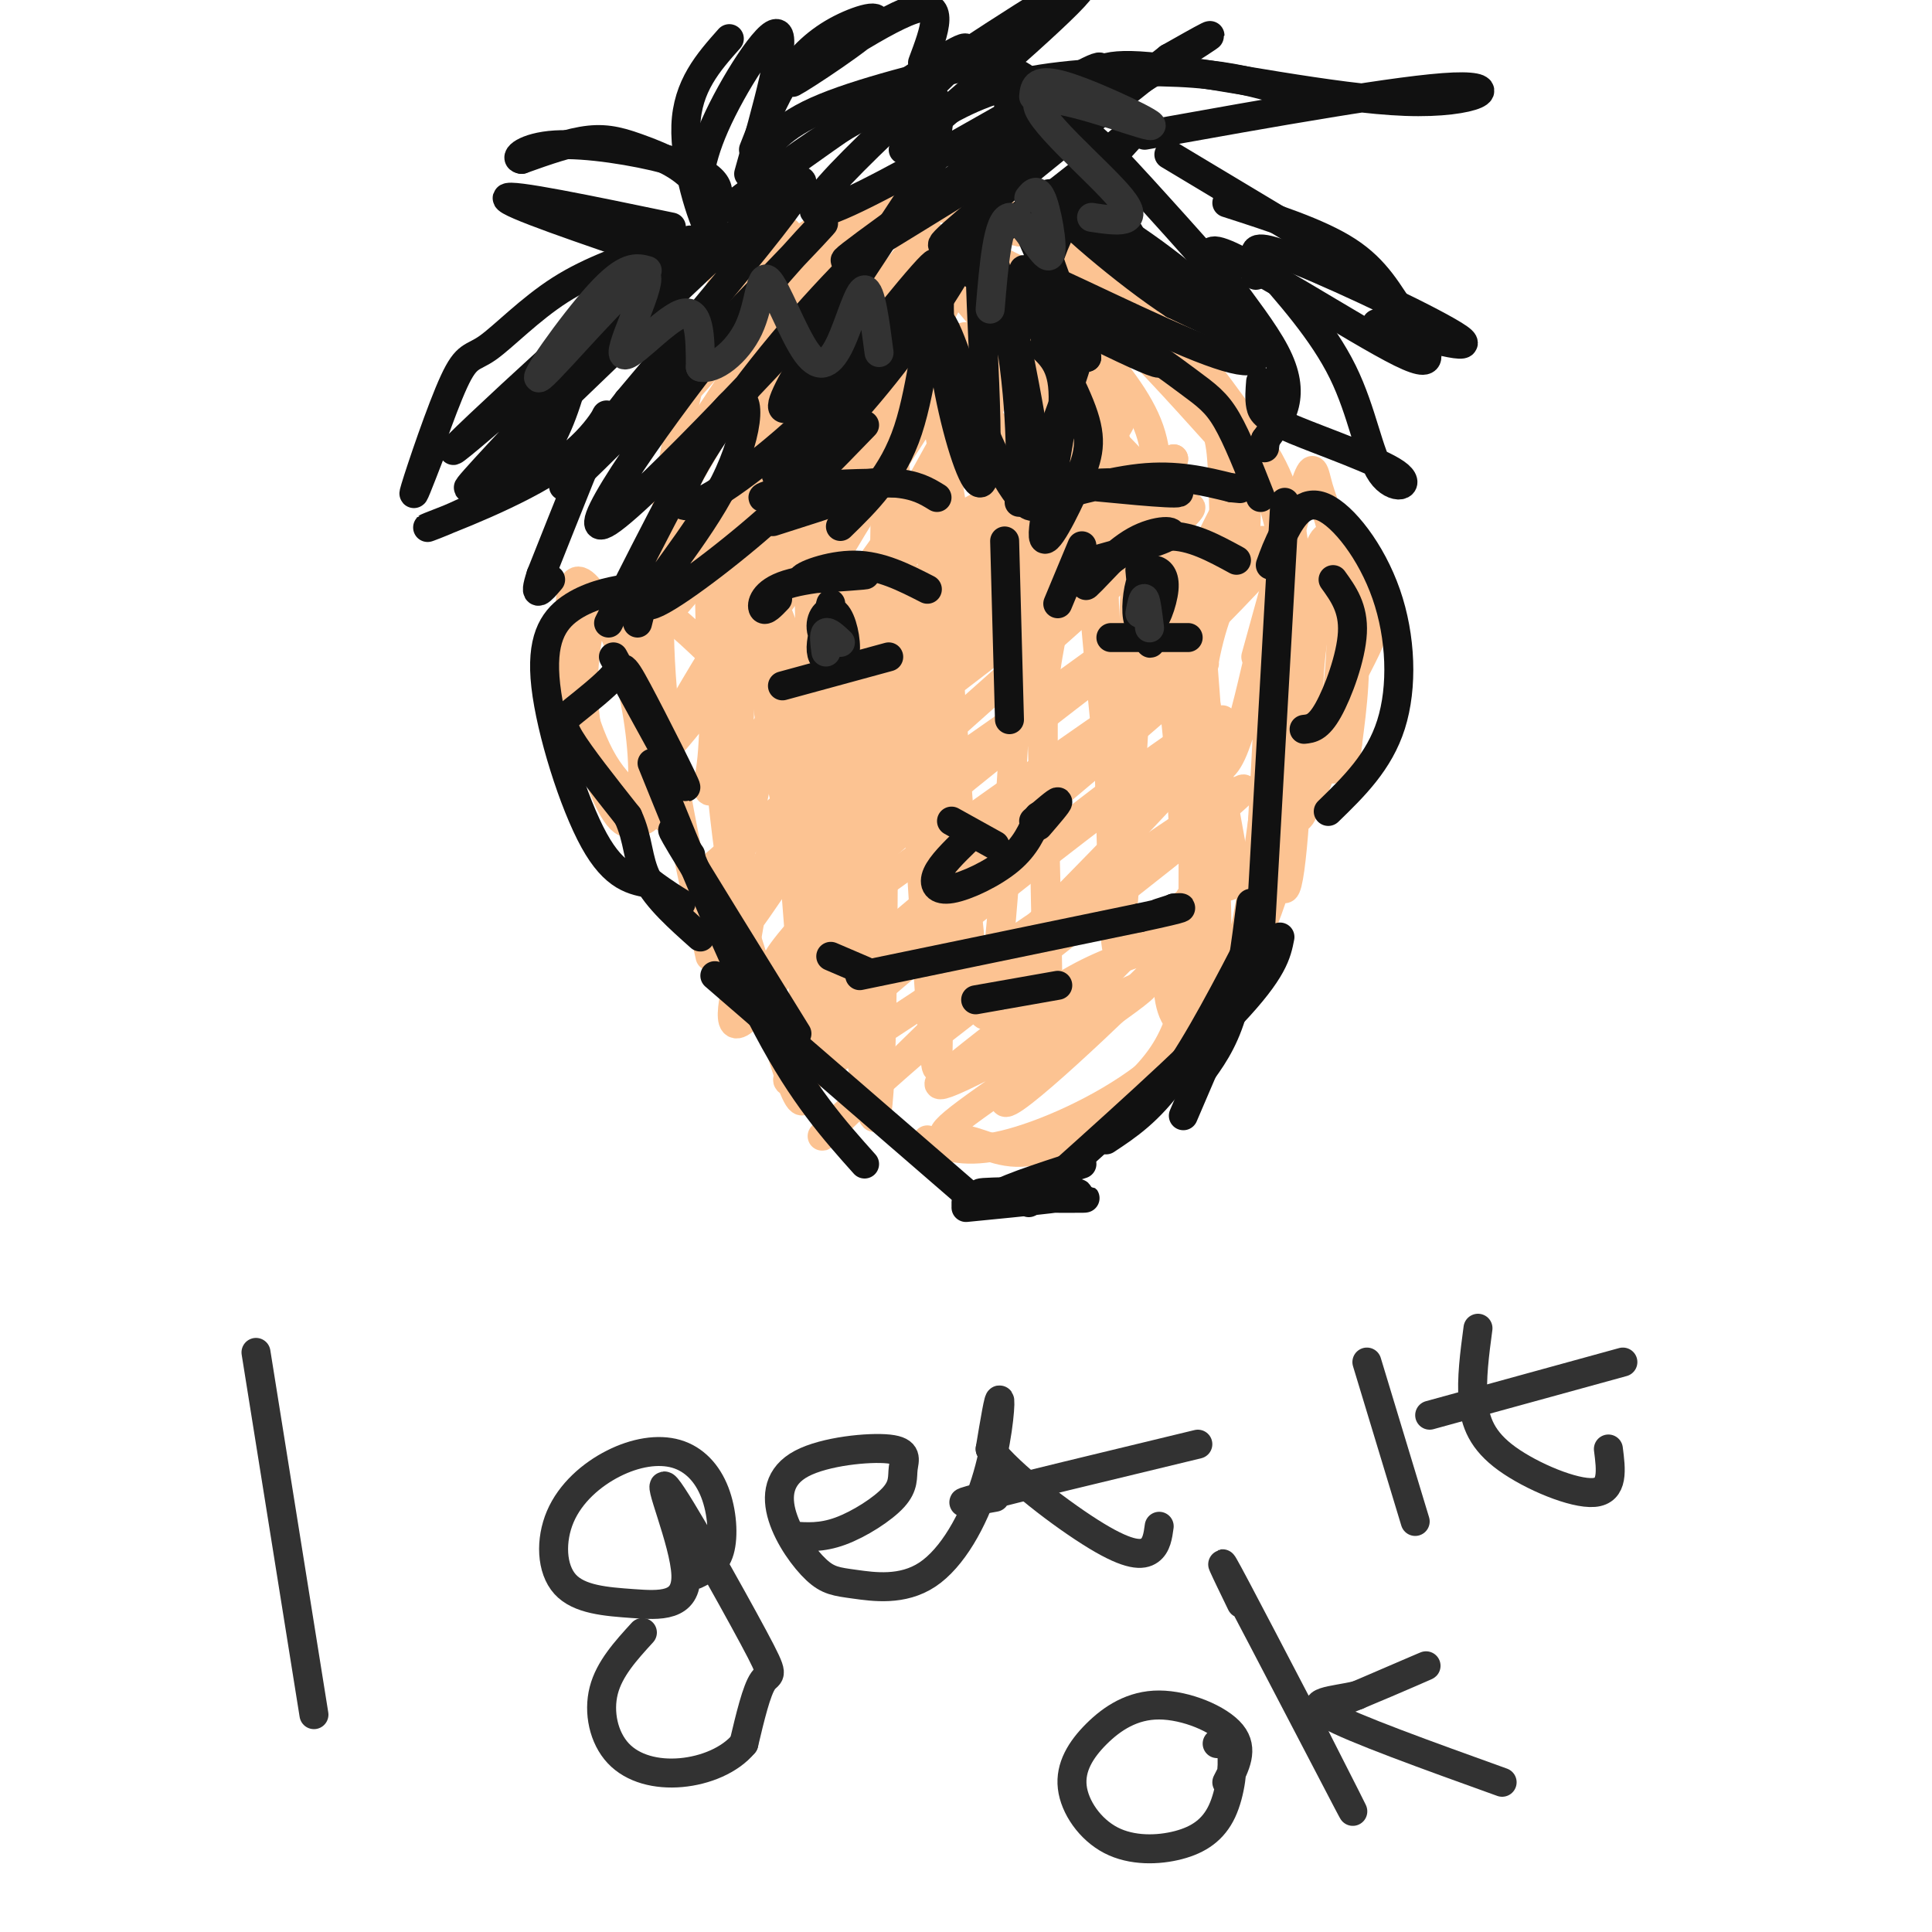 <svg viewBox='0 0 400 400' version='1.1' xmlns='http://www.w3.org/2000/svg' xmlns:xlink='http://www.w3.org/1999/xlink'><g fill='none' stroke='rgb(252,195,146)' stroke-width='6' stroke-linecap='round' stroke-linejoin='round'><path d='M163,48c-4.726,1.071 -9.452,2.143 -14,12c-4.548,9.857 -8.917,28.500 -11,45c-2.083,16.500 -1.881,30.857 0,46c1.881,15.143 5.440,31.071 9,47'/><path d='M159,55c5.353,-4.579 10.705,-9.158 20,-11c9.295,-1.842 22.532,-0.948 32,1c9.468,1.948 15.166,4.951 23,13c7.834,8.049 17.804,21.143 24,30c6.196,8.857 8.620,13.477 10,26c1.380,12.523 1.718,32.948 0,49c-1.718,16.052 -5.491,27.729 -11,37c-5.509,9.271 -12.755,16.135 -20,23'/><path d='M237,223c-8.844,6.733 -20.956,12.067 -29,14c-8.044,1.933 -12.022,0.467 -16,-1'/><path d='M162,50c-12.721,18.254 -25.442,36.507 -20,31c5.442,-5.507 29.046,-34.775 28,-31c-1.046,3.775 -26.743,40.593 -26,41c0.743,0.407 27.927,-35.598 35,-45c7.073,-9.402 -5.963,7.799 -19,25'/><path d='M160,71c-4.352,5.755 -5.732,7.641 -13,20c-7.268,12.359 -20.425,35.191 -8,22c12.425,-13.191 50.432,-62.405 53,-65c2.568,-2.595 -30.301,41.428 -48,66c-17.699,24.572 -20.227,29.692 -4,11c16.227,-18.692 51.208,-61.198 56,-64c4.792,-2.802 -20.604,34.099 -46,71'/><path d='M150,132c-12.046,19.505 -19.162,32.766 -6,16c13.162,-16.766 46.603,-63.559 51,-71c4.397,-7.441 -20.248,24.471 -33,43c-12.752,18.529 -13.611,23.676 -14,28c-0.389,4.324 -0.307,7.826 -1,12c-0.693,4.174 -2.161,9.019 12,-10c14.161,-19.019 43.950,-61.902 46,-66c2.050,-4.098 -23.640,30.589 -36,49c-12.360,18.411 -11.388,20.546 -12,26c-0.612,5.454 -2.806,14.227 -5,23'/><path d='M152,182c-3.115,10.458 -8.403,25.102 5,6c13.403,-19.102 45.497,-71.952 49,-81c3.503,-9.048 -21.584,25.705 -35,48c-13.416,22.295 -15.162,32.130 -16,37c-0.838,4.870 -0.768,4.774 -2,10c-1.232,5.226 -3.765,15.774 4,6c7.765,-9.774 25.829,-39.870 36,-59c10.171,-19.130 12.448,-27.292 7,-20c-5.448,7.292 -18.621,30.040 -25,42c-6.379,11.960 -5.966,13.131 -6,19c-0.034,5.869 -0.517,16.434 -1,27'/><path d='M168,217c1.030,0.595 4.106,-11.418 7,-18c2.894,-6.582 5.607,-7.733 0,-29c-5.607,-21.267 -19.533,-62.652 -25,-63c-5.467,-0.348 -2.476,40.340 0,62c2.476,21.660 4.436,24.293 8,36c3.564,11.707 8.733,32.488 9,18c0.267,-14.488 -4.366,-64.244 -9,-114'/><path d='M158,109c-1.469,-25.181 -0.642,-31.135 -1,-21c-0.358,10.135 -1.901,36.357 3,65c4.901,28.643 16.245,59.707 18,62c1.755,2.293 -6.080,-24.186 -9,-59c-2.920,-34.814 -0.926,-77.964 0,-76c0.926,1.964 0.784,49.042 2,78c1.216,28.958 3.789,39.796 6,53c2.211,13.204 4.060,28.772 5,15c0.940,-13.772 0.970,-56.886 1,-100'/><path d='M183,126c0.313,-29.375 0.595,-52.812 3,-21c2.405,31.812 6.935,118.872 8,116c1.065,-2.872 -1.333,-95.677 -1,-115c0.333,-19.323 3.397,34.836 6,68c2.603,33.164 4.744,45.333 7,29c2.256,-16.333 4.628,-61.166 7,-106'/><path d='M213,97c2.067,10.993 3.735,91.476 4,109c0.265,17.524 -0.871,-27.912 -1,-49c-0.129,-21.088 0.750,-17.827 3,-33c2.250,-15.173 5.871,-48.778 8,-30c2.129,18.778 2.767,89.941 4,101c1.233,11.059 3.063,-37.984 5,-63c1.937,-25.016 3.982,-26.005 6,-23c2.018,3.005 4.009,10.002 6,17'/><path d='M248,126c2.061,19.098 4.214,58.342 4,72c-0.214,13.658 -2.796,1.732 -4,-3c-1.204,-4.732 -1.032,-2.268 -1,-10c0.032,-7.732 -0.077,-25.661 1,-38c1.077,-12.339 3.338,-19.088 6,-25c2.662,-5.912 5.724,-10.987 8,-10c2.276,0.987 3.764,8.036 3,23c-0.764,14.964 -3.781,37.845 -6,51c-2.219,13.155 -3.639,16.586 -6,20c-2.361,3.414 -5.664,6.812 -8,6c-2.336,-0.812 -3.706,-5.834 -3,-12c0.706,-6.166 3.487,-13.476 5,-15c1.513,-1.524 1.756,2.738 2,7'/><path d='M249,192c-0.338,4.261 -2.184,11.413 -4,17c-1.816,5.587 -3.602,9.611 -9,15c-5.398,5.389 -14.409,12.145 -21,14c-6.591,1.855 -10.761,-1.189 -15,-2c-4.239,-0.811 -8.546,0.613 2,-7c10.546,-7.613 35.946,-24.264 35,-25c-0.946,-0.736 -28.237,14.441 -38,19c-9.763,4.559 -1.998,-1.500 5,-7c6.998,-5.500 13.230,-10.442 20,-14c6.770,-3.558 14.077,-5.731 17,-6c2.923,-0.269 1.461,1.365 0,3'/><path d='M241,199c-9.431,9.555 -33.009,31.944 -33,29c0.009,-2.944 23.605,-31.220 36,-40c12.395,-8.780 13.591,1.935 10,-18c-3.591,-19.935 -11.967,-70.521 -16,-68c-4.033,2.521 -3.724,58.149 -5,70c-1.276,11.851 -4.138,-20.074 -7,-52'/><path d='M226,120c-2.275,-15.287 -4.461,-27.505 -13,-41c-8.539,-13.495 -23.431,-28.268 -18,-23c5.431,5.268 31.184,30.575 41,41c9.816,10.425 3.696,5.967 2,6c-1.696,0.033 1.031,4.557 -3,4c-4.031,-0.557 -14.820,-6.196 -22,-12c-7.180,-5.804 -10.749,-11.772 -14,-17c-3.251,-5.228 -6.183,-9.715 -6,-15c0.183,-5.285 3.481,-11.367 7,-14c3.519,-2.633 7.260,-1.816 11,-1'/><path d='M211,48c3.136,0.085 5.476,0.797 12,7c6.524,6.203 17.232,17.896 23,25c5.768,7.104 6.597,9.619 7,16c0.403,6.381 0.379,16.627 1,23c0.621,6.373 1.887,8.873 -10,-5c-11.887,-13.873 -36.929,-44.121 -44,-56c-7.071,-11.879 3.827,-5.391 11,-2c7.173,3.391 10.621,3.683 17,9c6.379,5.317 15.690,15.658 25,26'/><path d='M253,91c5.049,7.172 5.170,12.103 5,17c-0.170,4.897 -0.633,9.760 -3,11c-2.367,1.240 -6.640,-1.142 -11,-4c-4.360,-2.858 -8.808,-6.190 -15,-17c-6.192,-10.810 -14.128,-29.097 -15,-35c-0.872,-5.903 5.318,0.577 11,7c5.682,6.423 10.854,12.788 13,19c2.146,6.212 1.265,12.271 1,15c-0.265,2.729 0.086,2.129 -2,3c-2.086,0.871 -6.611,3.213 -15,-3c-8.389,-6.213 -20.643,-20.980 -26,-26c-5.357,-5.020 -3.816,-0.291 -2,9c1.816,9.291 3.908,23.146 6,37'/><path d='M200,124c1.281,6.198 1.484,3.193 3,0c1.516,-3.193 4.344,-6.576 8,-17c3.656,-10.424 8.140,-27.891 7,-33c-1.140,-5.109 -7.904,2.139 -12,6c-4.096,3.861 -5.523,4.335 -12,16c-6.477,11.665 -18.005,34.522 -21,43c-2.995,8.478 2.542,2.576 3,3c0.458,0.424 -4.164,7.174 8,-4c12.164,-11.174 41.113,-40.273 47,-49c5.887,-8.727 -11.288,2.919 -28,19c-16.712,16.081 -32.961,36.599 -40,46c-7.039,9.401 -4.868,7.686 10,-4c14.868,-11.686 42.434,-33.343 70,-55'/><path d='M243,95c-3.895,4.745 -48.631,44.108 -74,66c-25.369,21.892 -31.369,26.312 -4,5c27.369,-21.312 88.108,-68.356 81,-60c-7.108,8.356 -82.062,72.112 -83,77c-0.938,4.888 72.140,-49.092 88,-61c15.860,-11.908 -25.499,18.256 -51,39c-25.501,20.744 -35.143,32.070 -38,36c-2.857,3.930 1.072,0.465 5,-3'/><path d='M167,194c25.799,-18.487 87.796,-63.204 82,-56c-5.796,7.204 -79.384,66.330 -82,71c-2.616,4.670 65.741,-45.116 82,-57c16.259,-11.884 -19.580,14.134 -48,37c-28.420,22.866 -49.421,42.579 -31,32c18.421,-10.579 76.263,-51.451 86,-57c9.737,-5.549 -28.632,24.226 -67,54'/><path d='M189,218c-17.106,14.790 -26.370,24.767 -11,10c15.370,-14.767 55.373,-54.276 69,-70c13.627,-15.724 0.877,-7.663 -22,10c-22.877,17.663 -55.879,44.927 -47,34c8.879,-10.927 59.641,-60.046 77,-78c17.359,-17.954 1.316,-4.743 -3,-2c-4.316,2.743 3.095,-4.983 -14,7c-17.095,11.983 -58.696,43.676 -62,40c-3.304,-3.676 31.687,-42.720 46,-59c14.313,-16.280 7.946,-9.794 5,-8c-2.946,1.794 -2.473,-1.103 -2,-4'/><path d='M225,98c-3.919,-0.357 -12.715,0.751 -26,9c-13.285,8.249 -31.057,23.638 -30,17c1.057,-6.638 20.943,-35.304 28,-47c7.057,-11.696 1.285,-6.421 -3,-4c-4.285,2.421 -7.085,1.987 -16,12c-8.915,10.013 -23.946,30.474 -24,31c-0.054,0.526 14.870,-18.881 22,-33c7.130,-14.119 6.468,-22.949 5,-26c-1.468,-3.051 -3.741,-0.321 -10,11c-6.259,11.321 -16.502,31.235 -19,36c-2.498,4.765 2.751,-5.617 8,-16'/><path d='M160,88c4.023,-11.808 10.082,-33.329 10,-38c-0.082,-4.671 -6.305,7.509 -11,23c-4.695,15.491 -7.861,34.294 -8,47c-0.139,12.706 2.751,19.316 2,30c-0.751,10.684 -5.141,25.444 5,9c10.141,-16.444 34.814,-64.091 47,-84c12.186,-19.909 11.885,-12.079 12,-12c0.115,0.079 0.646,-7.594 5,2c4.354,9.594 12.530,36.455 17,57c4.470,20.545 5.235,34.772 6,49'/><path d='M245,171c1.109,-0.525 0.881,-26.339 2,-41c1.119,-14.661 3.584,-18.170 6,-23c2.416,-4.830 4.782,-10.980 7,-10c2.218,0.980 4.289,9.089 6,17c1.711,7.911 3.063,15.624 3,31c-0.063,15.376 -1.539,38.414 -3,39c-1.461,0.586 -2.907,-21.279 -3,-34c-0.093,-12.721 1.166,-16.298 2,-18c0.834,-1.702 1.244,-1.528 2,-3c0.756,-1.472 1.857,-4.589 2,3c0.143,7.589 -0.674,25.882 -2,37c-1.326,11.118 -3.163,15.059 -5,19'/><path d='M262,188c-1.498,8.541 -2.742,20.392 -2,6c0.742,-14.392 3.469,-55.029 3,-63c-0.469,-7.971 -4.134,16.722 -8,25c-3.866,8.278 -7.933,0.139 -12,-8'/><path d='M152,140c-6.228,-6.145 -12.457,-12.289 -17,-15c-4.543,-2.711 -7.401,-1.988 -9,-2c-1.599,-0.012 -1.939,-0.760 -3,3c-1.061,3.760 -2.842,12.026 -2,21c0.842,8.974 4.308,18.656 7,22c2.692,3.344 4.610,0.351 5,-6c0.390,-6.351 -0.749,-16.058 -3,-24c-2.251,-7.942 -5.614,-14.118 -8,-17c-2.386,-2.882 -3.796,-2.468 -4,4c-0.204,6.468 0.799,18.991 3,27c2.201,8.009 5.601,11.505 9,15'/><path d='M130,168c2.283,2.821 3.490,2.372 5,0c1.510,-2.372 3.322,-6.669 3,-12c-0.322,-5.331 -2.780,-11.696 -6,-18c-3.220,-6.304 -7.203,-12.545 -10,-14c-2.797,-1.455 -4.407,1.878 -4,9c0.407,7.122 2.831,18.035 7,25c4.169,6.965 10.085,9.983 16,13'/><path d='M260,136c4.000,-14.508 8.000,-29.016 10,-35c2.000,-5.984 2.000,-3.443 3,0c1.000,3.443 3.000,7.790 4,15c1.000,7.210 1.001,17.283 0,26c-1.001,8.717 -3.006,16.077 -4,19c-0.994,2.923 -0.979,1.410 -2,4c-1.021,2.590 -3.078,9.282 -3,-2c0.078,-11.282 2.290,-40.537 5,-49c2.710,-8.463 5.917,3.868 7,14c1.083,10.132 0.041,18.066 -1,26'/><path d='M279,154c-0.479,5.094 -1.175,4.828 -2,5c-0.825,0.172 -1.777,0.782 -3,-1c-1.223,-1.782 -2.717,-5.957 -3,-12c-0.283,-6.043 0.645,-13.953 2,-20c1.355,-6.047 3.136,-10.229 5,-9c1.864,1.229 3.809,7.869 5,11c1.191,3.131 1.626,2.752 -1,8c-2.626,5.248 -8.313,16.124 -14,27'/></g>
<g fill='none' stroke='rgb(17,17,17)' stroke-width='6' stroke-linecap='round' stroke-linejoin='round'><path d='M224,113c0.000,0.000 -5.000,12.000 -5,12'/><path d='M223,117c8.494,-2.351 16.988,-4.702 19,-6c2.012,-1.298 -2.458,-1.542 -7,1c-4.542,2.542 -9.155,7.869 -10,9c-0.845,1.131 2.077,-1.935 5,-5'/><path d='M230,116c2.822,-2.111 7.378,-4.889 12,-5c4.622,-0.111 9.311,2.444 14,5'/><path d='M236,118c0.467,5.315 0.934,10.630 2,11c1.066,0.370 2.732,-4.206 3,-7c0.268,-2.794 -0.860,-3.805 -2,-4c-1.140,-0.195 -2.290,0.426 -3,3c-0.710,2.574 -0.980,7.101 0,8c0.980,0.899 3.211,-1.831 4,-4c0.789,-2.169 0.135,-3.776 -1,-4c-1.135,-0.224 -2.753,0.936 -3,3c-0.247,2.064 0.876,5.032 2,8'/><path d='M238,132c0.333,1.500 0.167,1.250 0,1'/><path d='M230,132c0.000,0.000 16.000,0.000 16,0'/><path d='M219,100c11.923,1.198 23.847,2.396 25,2c1.153,-0.396 -8.464,-2.384 -16,-2c-7.536,0.384 -12.990,3.142 -11,3c1.990,-0.142 11.426,-3.183 19,-4c7.574,-0.817 13.287,0.592 19,2'/><path d='M255,101c3.333,0.333 2.167,0.167 1,0'/><path d='M161,124c-1.280,1.345 -2.560,2.690 -3,2c-0.440,-0.690 -0.042,-3.417 5,-5c5.042,-1.583 14.726,-2.024 16,-2c1.274,0.024 -5.863,0.512 -13,1'/><path d='M166,120c-0.244,-0.733 5.644,-3.067 11,-3c5.356,0.067 10.178,2.533 15,5'/><path d='M172,125c-0.973,3.471 -1.946,6.943 -2,9c-0.054,2.057 0.811,2.701 2,3c1.189,0.299 2.704,0.255 3,-2c0.296,-2.255 -0.625,-6.720 -2,-8c-1.375,-1.280 -3.204,0.626 -3,3c0.204,2.374 2.439,5.216 3,4c0.561,-1.216 -0.554,-6.490 -1,-7c-0.446,-0.510 -0.223,3.745 0,8'/><path d='M172,135c0.167,1.833 0.583,2.417 1,3'/><path d='M184,136c0.000,0.000 -22.000,6.000 -22,6'/><path d='M160,108c11.851,-3.774 23.702,-7.548 22,-8c-1.702,-0.452 -16.958,2.417 -22,3c-5.042,0.583 0.131,-1.119 6,-2c5.869,-0.881 12.435,-0.940 19,-1'/><path d='M185,100c4.667,0.333 6.833,1.667 9,3'/><path d='M208,112c0.000,0.000 1.000,37.000 1,37'/><path d='M197,170c0.000,0.000 9.000,5.000 9,5'/><path d='M215,171c2.083,-2.417 4.167,-4.833 4,-5c-0.167,-0.167 -2.583,1.917 -5,4'/><path d='M215,169c-1.304,3.077 -2.607,6.155 -6,9c-3.393,2.845 -8.875,5.458 -12,6c-3.125,0.542 -3.893,-0.988 -3,-3c0.893,-2.012 3.446,-4.506 6,-7'/><path d='M172,198c0.000,0.000 7.000,3.000 7,3'/><path d='M178,202c0.000,0.000 58.000,-12.000 58,-12'/><path d='M236,190c10.833,-2.333 8.917,-2.167 7,-2'/><path d='M243,188c0.667,-0.167 -1.167,0.417 -3,1'/><path d='M202,207c0.000,0.000 17.000,-3.000 17,-3'/><path d='M266,104c0.000,0.000 -5.000,88.000 -5,88'/><path d='M265,194c-0.667,3.417 -1.333,6.833 -10,16c-8.667,9.167 -25.333,24.083 -42,39'/><path d='M200,249c0.000,0.000 17.000,-3.000 17,-3'/><path d='M135,158c8.333,20.583 16.667,41.167 24,55c7.333,13.833 13.667,20.917 20,28'/><path d='M132,129c0.599,-2.367 1.197,-4.733 1,-6c-0.197,-1.267 -1.191,-1.433 -4,-1c-2.809,0.433 -7.433,1.467 -11,4c-3.567,2.533 -6.076,6.567 -5,16c1.076,9.433 5.736,24.267 10,32c4.264,7.733 8.132,8.367 12,9'/><path d='M135,183c3.000,2.167 4.500,3.083 6,4'/><path d='M127,136c7.378,13.535 14.756,27.069 15,27c0.244,-0.069 -6.647,-13.742 -10,-20c-3.353,-6.258 -3.167,-5.100 -5,-3c-1.833,2.100 -5.686,5.142 -8,7c-2.314,1.858 -3.090,2.531 -1,6c2.090,3.469 7.045,9.735 12,16'/><path d='M130,169c2.267,4.844 1.933,8.956 4,13c2.067,4.044 6.533,8.022 11,12'/><path d='M263,117c0.727,-2.033 1.455,-4.067 3,-7c1.545,-2.933 3.909,-6.766 8,-5c4.091,1.766 9.909,9.129 13,18c3.091,8.871 3.455,19.249 1,27c-2.455,7.751 -7.727,12.876 -13,18'/><path d='M276,120c2.133,2.956 4.267,5.911 4,11c-0.267,5.089 -2.933,12.311 -5,16c-2.067,3.689 -3.533,3.844 -5,4'/><path d='M259,187c-1.083,8.500 -2.167,17.000 -4,23c-1.833,6.000 -4.417,9.500 -7,13'/><path d='M260,193c-5.917,11.417 -11.833,22.833 -17,30c-5.167,7.167 -9.583,10.083 -14,13'/><path d='M143,177c-2.833,-4.083 -5.667,-8.167 -2,-2c3.667,6.167 13.833,22.583 24,39'/><path d='M148,202c0.000,0.000 52.000,45.000 52,45'/><path d='M257,203c0.000,0.000 -12.000,28.000 -12,28'/><path d='M200,250c12.714,-1.238 25.429,-2.476 23,-3c-2.429,-0.524 -20.000,-0.333 -20,0c0.000,0.333 17.571,0.810 21,1c3.429,0.190 -7.286,0.095 -18,0'/><path d='M206,248c0.000,-1.167 9.000,-4.083 18,-7'/><path d='M148,44c-1.185,0.226 -2.369,0.452 -3,-2c-0.631,-2.452 -0.708,-7.583 3,-16c3.708,-8.417 11.202,-20.119 13,-19c1.798,1.119 -2.101,15.060 -6,29'/><path d='M156,35c2.250,-4.083 4.500,-8.167 13,-12c8.500,-3.833 23.250,-7.417 38,-11'/><path d='M185,21c19.333,-12.833 38.667,-25.667 39,-24c0.333,1.667 -18.333,17.833 -37,34'/><path d='M191,26c5.733,-3.511 11.467,-7.022 21,-9c9.533,-1.978 22.867,-2.422 32,-2c9.133,0.422 14.067,1.711 19,3'/><path d='M226,17c0.827,-2.208 1.655,-4.417 14,-3c12.345,1.417 36.208,6.458 51,7c14.792,0.542 20.512,-3.417 10,-3c-10.512,0.417 -37.256,5.208 -64,10'/><path d='M242,32c0.000,0.000 35.000,21.000 35,21'/><path d='M254,42c9.512,3.061 19.024,6.122 25,10c5.976,3.878 8.416,8.572 12,14c3.584,5.428 8.311,11.589 -1,7c-9.311,-4.589 -32.661,-19.928 -38,-21c-5.339,-1.072 7.332,12.122 12,21c4.668,8.878 1.334,13.439 -2,18'/><path d='M262,91c-0.333,3.000 -0.167,1.500 0,0'/><path d='M139,47c-16.833,-3.500 -33.667,-7.000 -34,-6c-0.333,1.000 15.833,6.500 32,12'/><path d='M137,51c-7.321,2.470 -14.641,4.941 -21,9c-6.359,4.059 -11.756,9.707 -15,12c-3.244,2.293 -4.335,1.233 -7,7c-2.665,5.767 -6.904,18.362 -8,22c-1.096,3.638 0.952,-1.681 3,-7'/><path d='M121,69c-1.653,7.122 -3.305,14.244 -6,20c-2.695,5.756 -6.432,10.144 -13,14c-6.568,3.856 -15.967,7.178 -13,6c2.967,-1.178 18.299,-6.856 27,-13c8.701,-6.144 10.772,-12.756 9,-9c-1.772,3.756 -7.386,17.878 -13,32'/><path d='M112,119c-1.833,5.500 0.083,3.250 2,1'/><path d='M208,59c3.927,19.190 7.853,38.380 7,44c-0.853,5.620 -6.486,-2.329 -11,-13c-4.514,-10.671 -7.907,-24.065 -10,-24c-2.093,0.065 -2.884,13.590 -6,23c-3.116,9.410 -8.558,14.705 -14,20'/><path d='M179,88c-7.329,7.577 -14.657,15.155 -24,23c-9.343,7.845 -20.700,15.959 -21,14c-0.300,-1.959 10.458,-13.989 16,-25c5.542,-11.011 5.869,-21.003 1,-16c-4.869,5.003 -14.935,25.002 -25,45'/><path d='M222,70c2.839,-0.875 5.679,-1.750 10,0c4.321,1.750 10.125,6.125 14,9c3.875,2.875 5.821,4.250 8,8c2.179,3.750 4.589,9.875 7,16'/><path d='M260,53c6.948,7.830 13.897,15.660 18,24c4.103,8.340 5.362,17.191 8,21c2.638,3.809 6.656,2.578 3,0c-3.656,-2.578 -14.984,-6.502 -21,-9c-6.016,-2.498 -6.719,-3.571 -7,-5c-0.281,-1.429 -0.141,-3.215 0,-5'/><path d='M260,57c0.065,-1.310 0.131,-2.619 0,-4c-0.131,-1.381 -0.458,-2.833 9,1c9.458,3.833 28.702,12.952 33,16c4.298,3.048 -6.351,0.024 -17,-3'/><path d='M144,50c-28.108,24.608 -56.217,49.215 -49,42c7.217,-7.215 49.759,-46.254 48,-42c-1.759,4.254 -47.820,51.799 -46,51c1.820,-0.799 51.520,-49.943 65,-61c13.480,-11.057 -9.260,15.971 -32,43'/><path d='M130,83c-9.989,12.872 -18.963,23.551 -9,14c9.963,-9.551 38.863,-39.333 47,-48c8.137,-8.667 -4.490,3.781 -19,22c-14.510,18.219 -30.904,42.208 -23,37c7.904,-5.208 40.104,-39.614 50,-51c9.896,-11.386 -2.512,0.247 -14,14c-11.488,13.753 -22.054,29.626 -21,33c1.054,3.374 13.730,-5.750 23,-14c9.270,-8.250 15.135,-15.625 21,-23'/><path d='M185,67c6.486,-8.142 12.201,-16.996 6,-10c-6.201,6.996 -24.318,29.842 -29,38c-4.682,8.158 4.071,1.628 13,-8c8.929,-9.628 18.035,-22.352 22,-29c3.965,-6.648 2.788,-7.219 -7,2c-9.788,9.219 -28.188,28.228 -28,24c0.188,-4.228 18.965,-31.694 27,-44c8.035,-12.306 5.329,-9.453 5,-11c-0.329,-1.547 1.719,-7.493 -1,-9c-2.719,-1.507 -10.205,1.427 -18,6c-7.795,4.573 -15.897,10.787 -24,17'/><path d='M151,43c10.387,-7.531 48.356,-34.860 49,-33c0.644,1.860 -36.036,32.908 -31,34c5.036,1.092 51.789,-27.774 58,-30c6.211,-2.226 -28.119,22.187 -43,33c-14.881,10.813 -10.314,8.027 6,-2c16.314,-10.027 44.375,-27.293 55,-34c10.625,-6.707 3.812,-2.853 -3,1'/><path d='M242,12c-9.881,7.685 -33.084,26.399 -42,34c-8.916,7.601 -3.544,4.091 0,3c3.544,-1.091 5.261,0.237 13,-5c7.739,-5.237 21.499,-17.041 23,-18c1.501,-0.959 -9.258,8.925 -15,19c-5.742,10.075 -6.467,20.340 -6,22c0.467,1.660 2.126,-5.284 1,-12c-1.126,-6.716 -5.036,-13.205 -4,-10c1.036,3.205 7.018,16.102 13,29'/><path d='M225,74c0.121,0.188 -6.076,-13.843 -11,-30c-4.924,-16.157 -8.576,-34.441 -1,-27c7.576,7.441 26.378,40.607 28,44c1.622,3.393 -13.936,-22.987 -17,-31c-3.064,-8.013 6.367,2.343 16,13c9.633,10.657 19.466,21.616 20,25c0.534,3.384 -8.233,-0.808 -17,-5'/><path d='M243,63c-9.369,-6.063 -24.292,-18.720 -26,-22c-1.708,-3.280 9.799,2.815 20,10c10.201,7.185 19.095,15.458 22,20c2.905,4.542 -0.180,5.351 -13,0c-12.820,-5.351 -35.375,-16.864 -34,-15c1.375,1.864 26.678,17.104 28,19c1.322,1.896 -21.339,-9.552 -44,-21'/><path d='M196,54c-5.111,10.343 4.111,46.700 7,46c2.889,-0.700 -0.556,-38.456 0,-48c0.556,-9.544 5.111,9.123 7,24c1.889,14.877 1.111,25.965 1,28c-0.111,2.035 0.444,-4.982 1,-12'/><path d='M212,92c0.167,-2.000 0.083,-1.000 0,0'/><path d='M221,65c0.533,-1.689 1.067,-3.378 2,-3c0.933,0.378 2.267,2.822 1,9c-1.267,6.178 -5.133,16.089 -9,26'/><path d='M211,60c5.357,9.388 10.715,18.775 13,25c2.285,6.225 1.499,9.287 -1,15c-2.499,5.713 -6.711,14.077 -7,11c-0.289,-3.077 3.346,-17.593 4,-26c0.654,-8.407 -1.673,-10.703 -4,-13'/><path d='M151,8c-4.351,4.902 -8.702,9.804 -9,18c-0.298,8.196 3.456,19.685 5,22c1.544,2.315 0.878,-4.544 -2,-9c-2.878,-4.456 -7.967,-6.507 -12,-8c-4.033,-1.493 -7.009,-2.426 -11,-2c-3.991,0.426 -8.995,2.213 -14,4'/><path d='M108,33c-1.815,-0.175 0.648,-2.614 7,-3c6.352,-0.386 16.595,1.281 23,3c6.405,1.719 8.973,3.491 10,5c1.027,1.509 0.514,2.754 0,4'/><path d='M156,31c2.077,-5.333 4.155,-10.667 7,-15c2.845,-4.333 6.459,-7.667 11,-10c4.541,-2.333 10.011,-3.667 6,0c-4.011,3.667 -17.503,12.333 -16,11c1.503,-1.333 18.001,-12.667 25,-15c6.999,-2.333 4.500,4.333 2,11'/></g>
<g fill='none' stroke='rgb(50,50,50)' stroke-width='6' stroke-linecap='round' stroke-linejoin='round'><path d='M214,20c0.191,-2.056 0.383,-4.112 7,-2c6.617,2.112 19.660,8.391 17,8c-2.660,-0.391 -21.024,-7.451 -23,-5c-1.976,2.451 12.435,14.415 17,20c4.565,5.585 -0.718,4.793 -6,4'/><path d='M213,41c0.940,-1.173 1.881,-2.345 3,1c1.119,3.345 2.417,11.208 1,11c-1.417,-0.208 -5.548,-8.488 -8,-8c-2.452,0.488 -3.226,9.744 -4,19'/><path d='M134,56c-2.174,-0.601 -4.348,-1.202 -10,5c-5.652,6.202 -14.782,19.206 -12,17c2.782,-2.206 17.478,-19.622 21,-21c3.522,-1.378 -4.129,13.283 -4,16c0.129,2.717 8.037,-6.509 12,-8c3.963,-1.491 3.982,4.755 4,11'/><path d='M145,76c2.746,0.734 7.610,-2.932 10,-8c2.390,-5.068 2.306,-11.538 4,-10c1.694,1.538 5.165,11.082 8,15c2.835,3.918 5.032,2.209 7,-2c1.968,-4.209 3.705,-10.917 5,-11c1.295,-0.083 2.147,6.458 3,13'/><path d='M171,135c-0.250,-1.833 -0.500,-3.667 0,-4c0.500,-0.333 1.750,0.833 3,2'/><path d='M236,127c0.333,-1.750 0.667,-3.500 1,-3c0.333,0.500 0.667,3.250 1,6'/><path d='M53,280c0.000,0.000 12.000,75.000 12,75'/><path d='M144,326c2.067,-0.997 4.133,-1.994 5,-5c0.867,-3.006 0.534,-8.022 -1,-12c-1.534,-3.978 -4.270,-6.920 -8,-8c-3.730,-1.080 -8.453,-0.300 -13,2c-4.547,2.300 -8.919,6.120 -11,11c-2.081,4.880 -1.872,10.820 1,14c2.872,3.180 8.408,3.599 14,4c5.592,0.401 11.242,0.784 11,-6c-0.242,-6.784 -6.374,-20.736 -4,-18c2.374,2.736 13.255,22.160 18,31c4.745,8.840 3.356,7.097 2,9c-1.356,1.903 -2.678,7.451 -4,13'/><path d='M154,361c-2.848,3.443 -7.970,5.552 -13,6c-5.030,0.448 -9.970,-0.764 -13,-4c-3.030,-3.236 -4.152,-8.496 -3,-13c1.152,-4.504 4.576,-8.252 8,-12'/><path d='M164,318c3.030,0.222 6.060,0.445 10,-1c3.940,-1.445 8.791,-4.556 11,-7c2.209,-2.444 1.776,-4.221 2,-6c0.224,-1.779 1.104,-3.561 -3,-4c-4.104,-0.439 -13.191,0.463 -18,3c-4.809,2.537 -5.339,6.708 -4,11c1.339,4.292 4.546,8.706 7,11c2.454,2.294 4.155,2.468 8,3c3.845,0.532 9.835,1.421 15,-2c5.165,-3.421 9.506,-11.152 12,-19c2.494,-7.848 3.141,-15.814 3,-17c-0.141,-1.186 -1.071,4.407 -2,10'/><path d='M205,300c4.036,5.381 15.125,13.833 22,18c6.875,4.167 9.536,4.048 11,3c1.464,-1.048 1.732,-3.024 2,-5'/><path d='M206,310c-5.000,0.917 -10.000,1.833 -3,0c7.000,-1.833 26.000,-6.417 45,-11'/><path d='M283,282c0.000,0.000 10.000,33.000 10,33'/><path d='M306,275c-0.696,5.244 -1.393,10.488 -1,15c0.393,4.512 1.875,8.292 7,12c5.125,3.708 13.893,7.345 18,7c4.107,-0.345 3.554,-4.673 3,-9'/><path d='M296,293c0.000,0.000 40.000,-11.000 40,-11'/><path d='M254,369c1.778,-3.432 3.556,-6.863 1,-10c-2.556,-3.137 -9.447,-5.979 -15,-6c-5.553,-0.021 -9.769,2.778 -13,6c-3.231,3.222 -5.476,6.866 -5,11c0.476,4.134 3.675,8.757 8,11c4.325,2.243 9.778,2.106 14,1c4.222,-1.106 7.214,-3.182 9,-7c1.786,-3.818 2.368,-9.376 2,-12c-0.368,-2.624 -1.684,-2.312 -3,-2'/><path d='M257,332c-3.187,-6.570 -6.374,-13.139 -1,-3c5.374,10.139 19.310,36.988 23,44c3.690,7.012 -2.867,-5.811 -6,-12c-3.133,-6.189 -2.844,-5.743 3,-8c5.844,-2.257 17.241,-7.216 19,-8c1.759,-0.784 -6.121,2.608 -14,6'/><path d='M281,351c-5.111,1.200 -10.889,1.200 -6,4c4.889,2.800 20.444,8.400 36,14'/></g>
</svg>